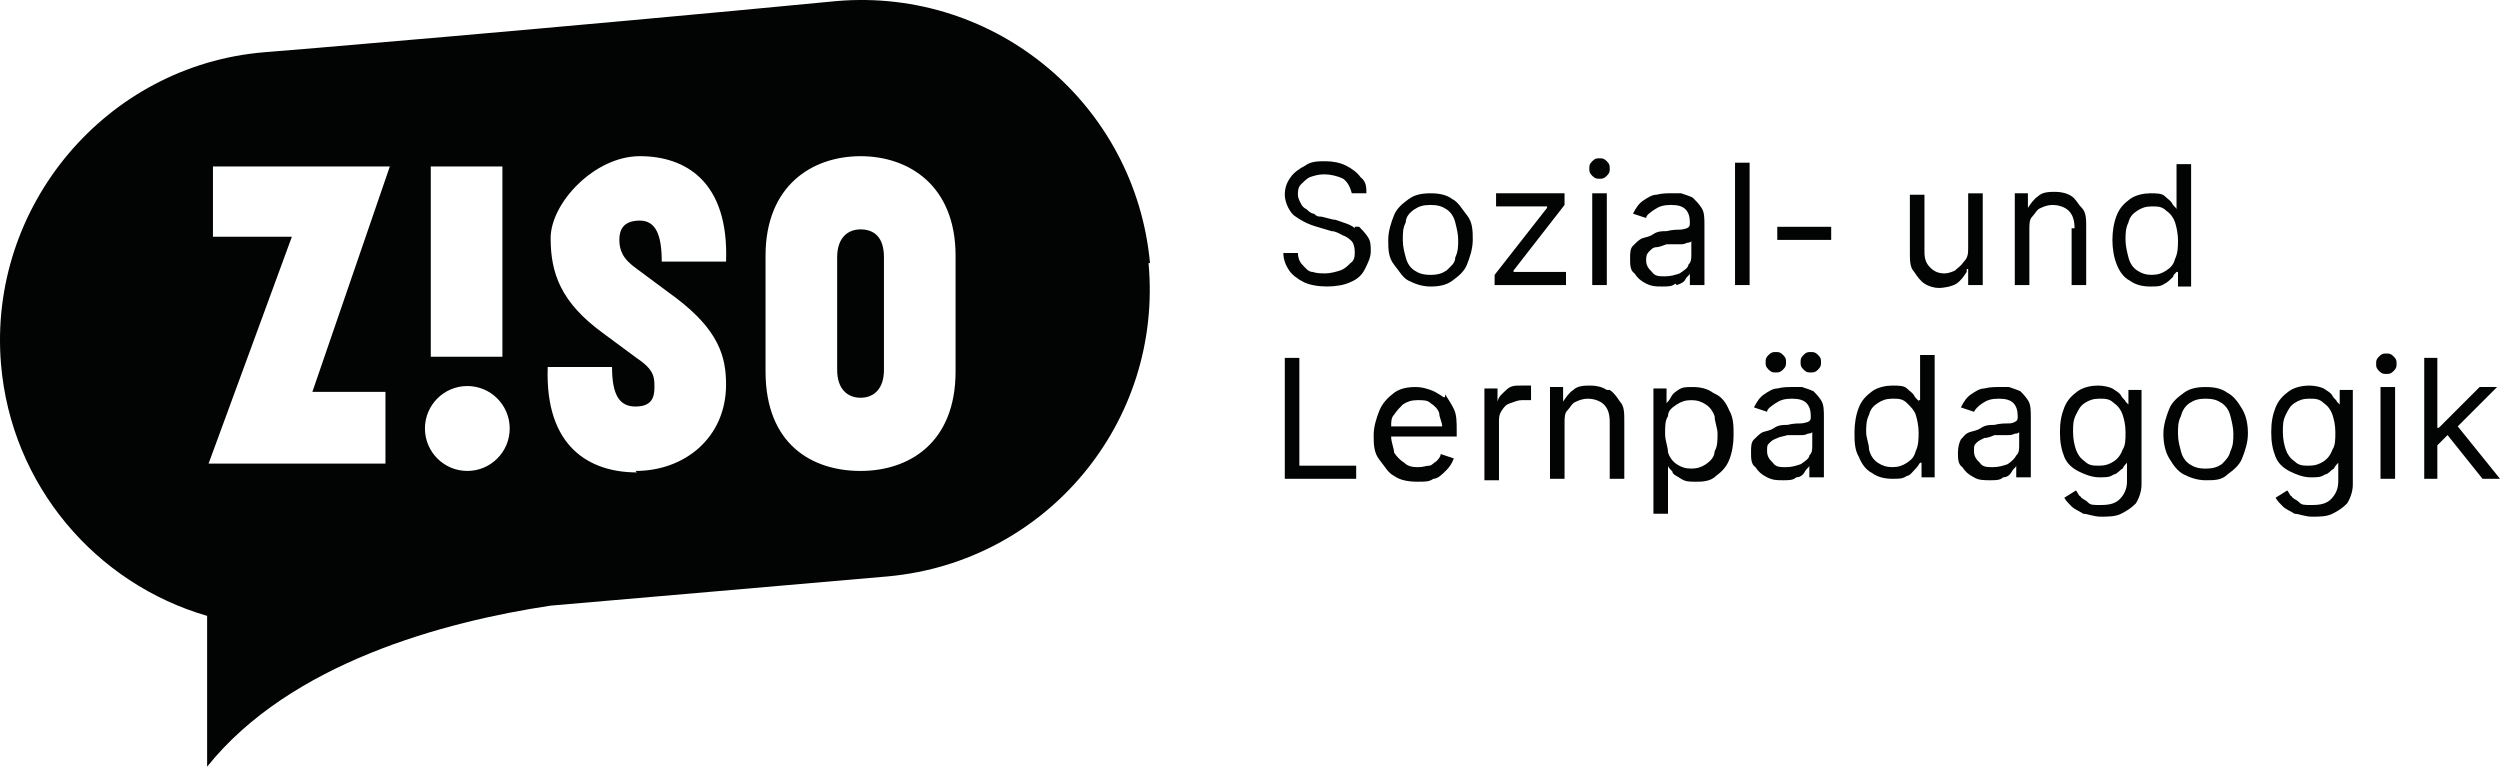 <?xml version="1.0" encoding="UTF-8"?>
<svg xmlns="http://www.w3.org/2000/svg" version="1.1" viewBox="0 0 300 92">
  <defs>
    <style>
      .cls-1 {
        fill: #020303;
      }
    </style>
  </defs>
  <!-- Generator: Adobe Illustrator 28.6.0, SVG Export Plug-In . SVG Version: 1.2.0 Build 709)  -->
  <g>
    <g id="Ebene_1">
      <g id="Symbols">
        <g id="Header_Desktop-Ziso">
          <g id="ziso_logo">
            <g id="Group">
              <path id="Path" class="cls-1" d="M162.568,27.39c-.35-.35-.874-.524-1.399-.699-.525-.175-.874-.35-1.224-.35l-1.399-.35c-.35,0-.525,0-.874-.35-.35,0-.699-.35-.874-.524-.35-.175-.525-.35-.699-.699-.175-.35-.35-.699-.35-1.049s0-.874.35-1.224c.35-.35.699-.699,1.049-.874.525-.175,1.049-.35,1.749-.35s1.574.175,2.273.524c.525.35.874,1.049,1.049,1.748h1.749c0-.699,0-1.398-.699-1.923-.35-.524-1.049-1.049-1.749-1.398-.699-.35-1.574-.524-2.448-.524s-1.749,0-2.448.524c-.699.35-1.399.874-1.749,1.398-.525.699-.699,1.398-.699,2.098s.35,1.748,1.049,2.447c.699.524,1.574,1.049,2.798,1.398l1.749.524c.525,0,1.049.35,1.399.524.525.175.874.524,1.049.699.175.175.35.699.35,1.224s0,1.049-.525,1.398c-.35.35-.699.699-1.224.874s-1.224.35-1.749.35-1.049,0-1.574-.175c-.525,0-.874-.524-1.224-.874-.35-.35-.525-.874-.525-1.398h-1.749c0,.874.35,1.573.699,2.098.35.524,1.049,1.049,1.749,1.398.699.35,1.749.524,2.798.524s2.098-.175,2.798-.524c.874-.35,1.399-.874,1.749-1.573.35-.699.699-1.398.699-2.098s0-1.224-.35-1.748-.699-.874-1.049-1.224h-.525v.175Z"/>
              <path id="Shape" class="cls-1" d="M174.283,23.894c-.699-.524-1.574-.699-2.623-.699s-1.923.175-2.623.699-1.399,1.049-1.749,1.923c-.35.874-.699,1.923-.699,2.972s0,2.098.699,2.972c.699.874,1.049,1.573,1.749,1.923.699.35,1.574.699,2.623.699s1.923-.175,2.623-.699,1.399-1.049,1.749-1.923c.35-.874.699-1.923.699-2.972s0-2.098-.699-2.972c-.699-.874-1.049-1.573-1.749-1.923h0ZM174.632,30.886c0,.699-.525,1.049-1.049,1.573-.525.35-1.049.524-1.923.524s-1.399-.175-1.923-.524c-.525-.35-.874-.874-1.049-1.573-.175-.699-.35-1.224-.35-2.098s0-1.398.35-2.098c0-.699.525-1.224,1.049-1.573.525-.35,1.049-.524,1.923-.524s1.399.175,1.923.524c.525.35.874.874,1.049,1.573s.35,1.398.35,2.098,0,1.398-.35,2.098Z"/>
              <polygon id="Path-2" data-name="Path" class="cls-1" points="187.921 32.634 181.626 32.634 181.626 32.459 187.746 24.593 187.746 23.195 179.528 23.195 179.528 24.768 185.648 24.768 185.648 24.943 179.353 32.984 179.353 34.207 187.921 34.207 187.921 32.634"/>
              <path id="Path-3" data-name="Path" class="cls-1" d="M191.943,21.447c.35,0,.525,0,.874-.35.35-.35.35-.524.35-.874s0-.524-.35-.874c-.35-.35-.525-.35-.874-.35s-.525,0-.874.35-.35.524-.35.874,0,.524.35.874c.35.35.525.35.874.35Z"/>
              <rect id="Rectangle" class="cls-1" x="191.068" y="23.195" width="1.749" height="11.012"/>
              <path id="Shape-2" data-name="Shape" class="cls-1" d="M201.21,34.207c.525-.175.874-.35,1.049-.699s.525-.524.525-.699h0v1.398h1.749v-7.167c0-.874,0-1.573-.35-2.098s-.699-.874-1.049-1.224c-.35-.175-.874-.35-1.399-.524h-1.224c-.525,0-1.049,0-1.749.175-.525,0-1.049.35-1.574.699s-.874.874-1.224,1.573l1.574.524c0-.35.525-.699,1.049-1.049.525-.35,1.049-.524,1.923-.524s1.399.175,1.749.524c.35.35.525.874.525,1.573h0c0,.35,0,.524-.35.699,0,0-.525.175-.874.175s-.874,0-1.574.175c-.525,0-1.049,0-1.574.35s-.874.35-1.399.524c-.35.175-.699.524-1.049.874-.35.35-.35.874-.35,1.573s0,1.398.525,1.748c.35.524.699.874,1.399,1.224s1.224.35,1.923.35,1.224,0,1.574-.35h0l.175.175ZM197.538,31.236c0-.35,0-.699.35-1.049.35-.35.525-.524.874-.524s.699-.175,1.224-.35h1.574c.35,0,.525,0,.874-.175,0,0,.35,0,.525-.175v1.573c0,.524,0,.874-.35,1.224,0,.35-.525.699-1.049,1.049-.525.175-1.049.35-1.749.35s-1.224,0-1.574-.524c-.35-.35-.699-.699-.699-1.398h0Z"/>
              <rect id="Rectangle-2" data-name="Rectangle" class="cls-1" x="208.204" y="19.524" width="1.749" height="14.683"/>
              <rect id="Rectangle-3" data-name="Rectangle" class="cls-1" x="213.274" y="27.215" width="6.469" height="1.573"/>
              <path id="Path-4" data-name="Path" class="cls-1" d="M236.18,32.285h0v1.923h1.749v-11.012h-1.749v6.467c0,.699,0,1.224-.525,1.748-.35.524-.699.699-1.049,1.049-.35.175-.874.35-1.224.35-.699,0-1.224-.175-1.749-.699s-.699-1.049-.699-1.923v-6.817h-1.749v6.992c0,.874,0,1.748.525,2.272.35.524.699,1.049,1.224,1.398.525.35,1.224.524,1.748.524s1.574-.175,2.098-.524.874-.874,1.224-1.398v-.35h.175Z"/>
              <path id="Path-5" data-name="Path" class="cls-1" d="M248.594,27.39v6.817h1.749v-6.992c0-.874,0-1.748-.525-2.272s-.699-1.049-1.224-1.398-1.224-.524-1.923-.524-1.574,0-2.098.524c-.525.35-.874.874-1.224,1.398h0v-1.748h-1.574v11.012h1.749v-6.642c0-.699,0-1.224.35-1.573s.525-.874,1.049-1.049c.35-.175.874-.35,1.399-.35s1.399.175,1.923.699.699,1.224.699,2.098h-.35Z"/>
              <path id="Shape-3" data-name="Shape" class="cls-1" d="M260.659,33.333c.175-.35.35-.524.525-.699h.175v1.748h1.574v-14.683h-1.749v5.419h0c0-.175-.35-.35-.525-.699s-.525-.524-.874-.874-1.049-.35-1.749-.35-1.749.175-2.448.699c-.699.524-1.224,1.049-1.574,1.923-.35.874-.525,1.923-.525,2.972s.175,2.098.525,2.972c.35.874.874,1.573,1.574,1.923.699.524,1.574.699,2.448.699s1.224,0,1.749-.35c.35-.175.699-.524,1.049-.874h-.175v.175ZM258.211,32.984c-.699,0-1.224-.175-1.749-.524s-.874-.874-1.049-1.573c-.175-.699-.35-1.398-.35-2.098s0-1.398.35-2.098c.175-.699.525-1.049,1.049-1.398.525-.35,1.049-.524,1.749-.524s1.224,0,1.749.524c.525.35.874.874,1.049,1.398.175.524.35,1.398.35,2.098s0,1.573-.35,2.272c-.175.699-.525,1.049-1.049,1.398s-1.049.524-1.749.524h0Z"/>
              <polygon id="Path-6" data-name="Path" class="cls-1" points="155.923 42.947 154.175 42.947 154.175 57.455 162.743 57.455 162.743 55.882 155.923 55.882 155.923 42.947"/>
              <path id="Shape-4" data-name="Shape" class="cls-1" d="M173.234,47.667c-.525-.35-1.049-.699-1.574-.874-.525-.175-1.049-.35-1.749-.35-1.049,0-1.923.175-2.623.699-.699.524-1.399,1.224-1.749,2.098-.35.874-.699,1.923-.699,2.972s0,2.098.699,2.972c.699.874,1.049,1.573,1.749,1.923.699.524,1.749.699,2.798.699s1.399,0,1.923-.35c.525,0,1.049-.524,1.574-1.049.35-.35.699-.874.874-1.398l-1.574-.524c0,.35-.35.699-.525.874-.35.175-.525.524-.874.524s-.699.175-1.224.175-1.224,0-1.749-.524c-.525-.35-.874-.699-1.224-1.224,0-.524-.35-1.224-.35-1.923h7.868v-.699c0-1.049,0-1.923-.35-2.622s-.699-1.224-1.049-1.748v.35h-.175ZM166.939,51.163c0-.524,0-1.049.35-1.398.35-.524.699-.874,1.049-1.224.525-.35,1.049-.524,1.749-.524s1.224,0,1.574.35c.525.35.874.699,1.049,1.224,0,.524.35,1.049.35,1.573h-6.295.175Z"/>
              <path id="Path-7" data-name="Path" class="cls-1" d="M182.501,46.268c-.699,0-1.224,0-1.749.524-.525.524-.874.699-1.049,1.398h0v-1.573h-1.574v11.012h1.749v-6.992c0-.524,0-.874.35-1.398.35-.524.525-.699,1.049-.874.525-.175.874-.35,1.399-.35h1.049v-1.748h-1.224Z"/>
              <path id="Path-8" data-name="Path" class="cls-1" d="M192.817,46.793c-.525-.35-1.224-.524-1.923-.524s-1.574,0-2.098.524c-.525.35-.874.874-1.224,1.398h0v-1.748h-1.574v11.012h1.749v-6.642c0-.699,0-1.224.35-1.573s.525-.874,1.049-1.049c.35-.175.874-.35,1.399-.35s1.399.175,1.923.699c.525.524.699,1.224.699,2.098v6.817h1.749v-6.992c0-.874,0-1.748-.525-2.272-.35-.524-.699-1.049-1.224-1.398h-.35Z"/>
              <path id="Shape-5" data-name="Shape" class="cls-1" d="M205.581,47.142c-.699-.524-1.574-.699-2.448-.699s-1.224,0-1.749.35-.699.524-.874.874c-.175.35-.35.524-.525.699h0v-1.748h-1.574v15.033h1.749v-5.768h0c0,.175.35.524.525.699,0,.35.525.524,1.049.874s1.049.35,1.749.35,1.749,0,2.448-.699c.699-.524,1.224-1.049,1.574-1.923.35-.874.525-1.923.525-2.972s0-2.098-.525-2.972c-.35-.874-.874-1.573-1.574-1.923h0l-.35-.175ZM205.756,54.134c0,.699-.525,1.224-1.049,1.573-.525.35-1.049.524-1.749.524s-1.224-.175-1.749-.524-.874-.874-1.049-1.398c0-.699-.35-1.398-.35-2.272s0-1.573.35-2.098c0-.699.525-1.049,1.049-1.398.525-.35,1.049-.524,1.749-.524s1.224.175,1.749.524c.525.35.874.874,1.049,1.398,0,.699.35,1.398.35,2.098s0,1.573-.35,2.098h0Z"/>
              <path id="Shape-6" data-name="Shape" class="cls-1" d="M217.646,46.967c-.35-.175-.874-.35-1.399-.524h-1.224c-.525,0-1.049,0-1.749.175-.525,0-1.049.35-1.574.699-.525.35-.874.874-1.224,1.573l1.574.524c0-.35.525-.699,1.049-1.049.525-.35,1.049-.524,1.923-.524s1.399.175,1.749.524c.35.35.525.874.525,1.573h0c0,.35,0,.524-.35.699,0,0-.525.175-.874.175s-.874,0-1.574.175c-.525,0-1.049,0-1.574.35-.525.35-.874.35-1.399.524-.35.175-.699.524-1.049.874s-.35.874-.35,1.573,0,1.398.525,1.748c.35.524.699.874,1.399,1.224s1.224.35,1.923.35,1.224,0,1.574-.35c.525,0,.874-.35,1.049-.699.175-.35.525-.524.525-.699h0v1.398h1.749v-7.167c0-.874,0-1.573-.35-2.098s-.699-.874-1.049-1.224h0l.175.175ZM217.471,53.435c0,.524,0,.874-.35,1.224,0,.35-.525.699-1.049,1.049-.525.175-1.049.35-1.749.35s-1.224,0-1.574-.524c-.35-.35-.699-.699-.699-1.398s0-.699.35-1.049.525-.35.874-.524.699-.175,1.224-.35h1.574c.35,0,.525,0,.874-.175,0,0,.35,0,.525-.175v1.573h0Z"/>
              <path id="Path-9" data-name="Path" class="cls-1" d="M213.099,44.695c.35,0,.525,0,.874-.35.35-.35.35-.524.35-.874s0-.524-.35-.874-.525-.35-.874-.35-.525,0-.874.35-.35.524-.35.874,0,.524.35.874c.35.35.525.35.874.35Z"/>
              <path id="Path-10" data-name="Path" class="cls-1" d="M217.296,44.695c.35,0,.525,0,.874-.35.35-.35.35-.524.35-.874s0-.524-.35-.874-.525-.35-.874-.35-.525,0-.874.35-.35.524-.35.874,0,.524.35.874c.35.35.525.35.874.35Z"/>
              <path id="Shape-7" data-name="Shape" class="cls-1" d="M230.235,48.191h0c0-.175-.35-.35-.525-.699-.175-.35-.525-.524-.874-.874-.35-.35-1.049-.35-1.749-.35s-1.749.175-2.448.699c-.699.524-1.224,1.049-1.574,1.923-.35.874-.525,1.923-.525,2.972s0,2.098.525,2.972c.35.874.874,1.573,1.574,1.923.699.524,1.574.699,2.448.699s1.224,0,1.749-.35c.35,0,.699-.524,1.049-.874s.35-.524.525-.699h.175v1.748h1.574v-14.683h-1.748v5.419h-.175v.175ZM229.885,54.134c-.175.699-.525,1.049-1.049,1.398s-1.049.524-1.749.524-1.224-.175-1.749-.524-.874-.874-1.049-1.573c0-.699-.35-1.398-.35-2.098s0-1.398.35-2.098c.175-.699.525-1.049,1.049-1.398.525-.35,1.049-.524,1.749-.524s1.224,0,1.749.524c.525.524.874.874,1.049,1.398.175.524.35,1.398.35,2.098s0,1.573-.35,2.272h0Z"/>
              <path id="Shape-8" data-name="Shape" class="cls-1" d="M242.474,46.967c-.35-.175-.874-.35-1.399-.524h-1.224c-.525,0-1.049,0-1.748.175-.525,0-1.049.35-1.574.699-.525.35-.874.874-1.224,1.573l1.574.524c.175-.35.525-.699,1.049-1.049.525-.35,1.049-.524,1.923-.524s1.399.175,1.749.524c.35.35.525.874.525,1.573h0c0,.35,0,.524-.35.699-.35.175-.525.175-.874.175s-.874,0-1.574.175c-.525,0-1.049,0-1.574.35s-.874.35-1.399.524-.699.524-1.049.874c-.175.35-.35.874-.35,1.573s0,1.398.525,1.748c.35.524.699.874,1.399,1.224.525.35,1.224.35,1.923.35s1.224,0,1.574-.35c.525,0,.874-.35,1.049-.699.175-.35.525-.524.525-.699h0v1.398h1.749v-7.167c0-.874,0-1.573-.35-2.098s-.699-.874-1.049-1.224h0l.175.175ZM242.299,53.435c0,.524,0,.874-.35,1.224-.175.35-.525.699-1.049,1.049-.525.175-1.049.35-1.748.35s-1.224,0-1.574-.524c-.35-.35-.699-.699-.699-1.398s0-.699.35-1.049c.175-.175.525-.35.874-.524.35,0,.874-.175,1.224-.35h1.574c.35,0,.525,0,.874-.175.175,0,.35,0,.525-.175v1.573h0Z"/>
              <path id="Shape-9" data-name="Shape" class="cls-1" d="M255.063,48.191h0c0-.175-.35-.35-.525-.699-.175-.35-.525-.524-1.049-.874-.35-.175-1.049-.35-1.749-.35s-1.749.175-2.448.699c-.699.524-1.224,1.049-1.574,1.923s-.525,1.748-.525,2.972.175,2.098.525,2.972c.35.874,1.049,1.398,1.749,1.748.699.35,1.574.699,2.448.699s1.224,0,1.749-.35c.35,0,.699-.524,1.049-.699.175-.35.35-.524.525-.699h0v2.272c0,.874-.35,1.573-.874,2.098s-1.224.699-2.273.699-1.224,0-1.574-.35-.699-.35-.874-.699c-.175,0-.35-.524-.525-.699l-1.399.874c.175.35.525.699.874,1.049.35.35.874.524,1.399.874.525,0,1.224.35,2.098.35s1.749,0,2.448-.35c.699-.35,1.224-.699,1.748-1.224.35-.524.699-1.398.699-2.272v-11.362h-1.574v1.748l-.35-.35h0ZM254.714,53.959c-.175.524-.525,1.049-1.049,1.398s-1.049.524-1.749.524-1.224,0-1.749-.524c-.525-.35-.874-.874-1.049-1.398-.175-.524-.35-1.224-.35-2.098s0-1.398.35-2.098c.35-.699.525-1.049,1.049-1.398.525-.35,1.049-.524,1.749-.524s1.224,0,1.749.524c.525.35.874.874,1.049,1.398.175.524.35,1.224.35,2.098s0,1.573-.35,2.098Z"/>
              <path id="Shape-10" data-name="Shape" class="cls-1" d="M267.303,47.142c-.699-.524-1.574-.699-2.623-.699s-1.923.175-2.623.699c-.699.524-1.399,1.049-1.749,1.923s-.699,1.923-.699,2.972.175,2.098.699,2.972c.525.874,1.049,1.573,1.749,1.923.699.35,1.574.699,2.623.699s1.923,0,2.623-.699c.699-.524,1.399-1.049,1.749-1.923.35-.874.699-1.923.699-2.972s-.175-2.098-.699-2.972-1.049-1.573-1.749-1.923ZM267.653,54.134c-.175.699-.525,1.049-1.049,1.573-.525.35-1.049.524-1.923.524s-1.399-.175-1.923-.524-.874-.874-1.049-1.573c-.175-.699-.35-1.224-.35-2.098s0-1.398.35-2.098c.175-.699.525-1.224,1.049-1.573.525-.35,1.049-.524,1.923-.524s1.399.175,1.923.524c.525.35.874.874,1.049,1.573.175.699.35,1.398.35,2.098s0,1.398-.35,2.098Z"/>
              <path id="Shape-11" data-name="Shape" class="cls-1" d="M280.417,48.191h0c0-.175-.35-.35-.525-.699-.175-.35-.525-.524-1.049-.874-.35-.175-1.049-.35-1.749-.35s-1.749.175-2.448.699c-.699.524-1.224,1.049-1.574,1.923s-.525,1.748-.525,2.972.175,2.098.525,2.972c.35.874,1.049,1.398,1.749,1.748.699.35,1.574.699,2.448.699s1.224,0,1.749-.35c.35,0,.699-.524,1.049-.699.175-.35.35-.524.525-.699h0v2.272c0,.874-.35,1.573-.874,2.098-.525.524-1.224.699-2.273.699s-1.224,0-1.574-.35-.699-.35-.874-.699c-.175,0-.35-.524-.525-.699l-1.399.874c.175.35.525.699.874,1.049.35.35.874.524,1.399.874.525,0,1.224.35,2.098.35s1.749,0,2.448-.35c.699-.35,1.224-.699,1.748-1.224.35-.524.699-1.398.699-2.272v-11.362h-1.574v1.748l-.35-.35h0ZM279.892,53.959c-.175.524-.525,1.049-1.049,1.398s-1.049.524-1.749.524-1.224,0-1.749-.524c-.525-.35-.874-.874-1.049-1.398-.175-.524-.35-1.224-.35-2.098s0-1.398.35-2.098c.35-.699.525-1.049,1.049-1.398.525-.35,1.049-.524,1.749-.524s1.224,0,1.749.524c.525.35.874.874,1.049,1.398.175.524.35,1.224.35,2.098s0,1.573-.35,2.098Z"/>
              <rect id="Rectangle-4" data-name="Rectangle" class="cls-1" x="285.662" y="46.443" width="1.749" height="11.012"/>
              <path id="Path-11" data-name="Path" class="cls-1" d="M286.362,42.423c-.35,0-.525,0-.874.35s-.35.524-.35.874,0,.524.35.874c.35.35.525.35.874.35s.525,0,.874-.35c.35-.35.35-.524.35-.874s0-.524-.35-.874-.525-.35-.874-.35Z"/>
              <polygon id="Path-12" data-name="Path" class="cls-1" points="297.902 57.455 300 57.455 294.929 51.163 299.65 46.443 297.552 46.443 292.656 51.337 292.481 51.337 292.481 42.947 290.908 42.947 290.908 57.455 292.481 57.455 292.481 53.435 293.705 52.211 297.902 57.455"/>
            </g>
            <g id="Group-2" data-name="Group">
              <path id="Path-13" data-name="Path" class="cls-1" d="M103.267,27.527c-1.579,0-2.807,1.054-2.807,3.338v13.527c0,2.284,1.228,3.338,2.807,3.338s2.807-1.054,2.807-3.338v-13.527c0-2.459-1.228-3.338-2.807-3.338Z"/>
              <path id="Shape-12" data-name="Shape" class="cls-1" d="M138,31.567C136.246,12.594,119.581-1.46,100.46.121,67.657,3.284,32.046,6.27,31.695,6.27,12.75,7.851-1.459,24.716.12,43.689c1.228,14.581,11.402,26.351,24.734,30.216v18.095c9.999-12.473,28.418-17.392,41.224-19.324,12.104-1.054,26.488-2.284,40.522-3.514,18.945-1.757,32.979-18.446,31.225-37.595h.175ZM51.693,19.973h8.596v22.838h-8.596v-22.838ZM46.255,47.027v8.608h-21.226l9.999-27.23h-9.473v-8.432h21.226l-9.297,27.054h8.771ZM56.079,56.513c-2.807,0-5.087-2.284-5.087-5.095s2.28-5.095,5.087-5.095,5.087,2.284,5.087,5.095-2.28,5.095-5.087,5.095ZM76.428,56.689c-5.613,0-11.051-2.986-10.701-12.649h7.718c0,3.338.877,4.743,2.807,4.743s2.28-1.054,2.28-2.284,0-2.108-2.105-3.514l-4.035-2.986c-5.087-3.689-6.315-7.203-6.315-11.419s5.263-9.838,10.701-9.838,10.701,2.986,10.35,12.649h-7.718c0-3.162-.702-4.919-2.631-4.919s-2.456,1.054-2.456,2.284.351,2.284,2.105,3.514l4.736,3.514c5.087,3.865,5.964,7.027,5.964,10.365,0,6.324-4.912,10.365-10.876,10.365h0l.175.176ZM114.669,44.567c0,8.608-5.613,11.946-11.402,11.946s-11.402-3.162-11.402-11.946v-13.878c0-8.432,5.613-11.946,11.402-11.946s11.402,3.514,11.402,11.946v13.878h0Z"/>
            </g>
          </g>
        </g>
      </g>
    </g>
  </g>
</svg>